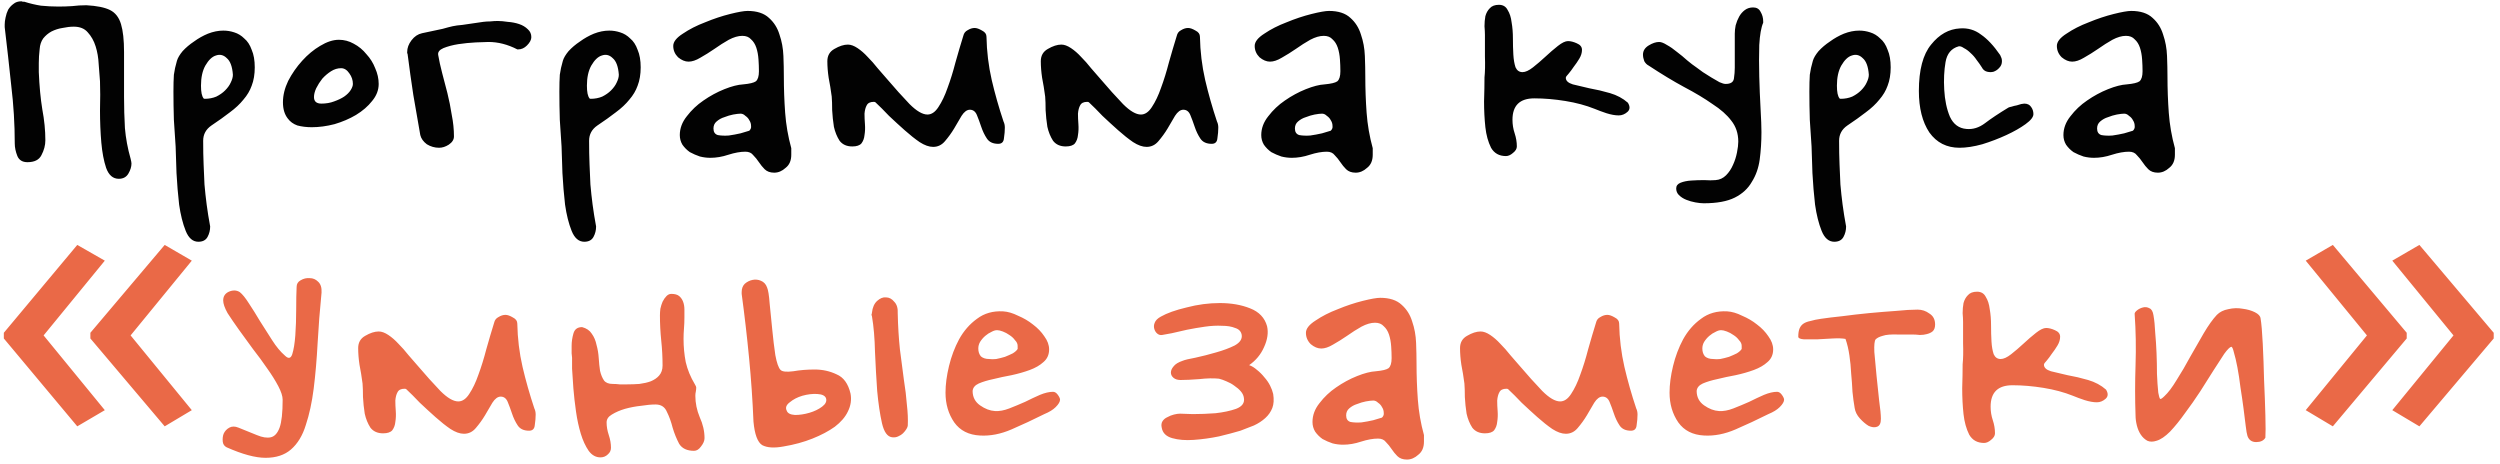 <?xml version="1.0" encoding="UTF-8"?> <svg xmlns="http://www.w3.org/2000/svg" width="366" height="68" viewBox="0 0 366 68" fill="none"><path d="M5.68 10.56C5.765 12.608 5.936 14.421 6.192 16C6.491 17.579 6.64 19.093 6.64 20.544C6.64 21.269 6.448 21.995 6.064 22.72C5.723 23.403 5.04 23.744 4.016 23.744C3.291 23.744 2.8 23.445 2.544 22.848C2.288 22.208 2.16 21.589 2.16 20.992C2.16 18.176 1.989 15.36 1.648 12.544C1.349 9.685 1.029 6.827 0.688 3.968L0.688 3.584C0.688 3.285 0.731 2.944 0.816 2.56C0.901 2.133 1.029 1.749 1.2 1.408C1.413 1.067 1.669 0.789 1.968 0.576C2.267 0.32 2.651 0.192 3.12 0.192C3.205 0.192 3.269 0.213 3.312 0.256C3.397 0.256 3.483 0.256 3.568 0.256C4.379 0.512 5.189 0.704 6 0.832C6.853 0.917 7.707 0.96 8.56 0.96C9.243 0.96 9.904 0.939 10.544 0.896C11.227 0.811 11.931 0.768 12.656 0.768C14.192 0.853 15.344 1.088 16.112 1.472C16.88 1.856 17.413 2.539 17.712 3.52C18.011 4.501 18.16 5.867 18.16 7.616C18.16 9.323 18.16 11.52 18.16 14.208C18.16 15.701 18.203 17.216 18.288 18.752C18.416 20.245 18.693 21.739 19.12 23.232C19.205 23.573 19.248 23.808 19.248 23.936C19.248 24.405 19.099 24.896 18.8 25.408C18.501 25.92 18.032 26.176 17.392 26.176C16.539 26.176 15.92 25.643 15.536 24.576C15.195 23.552 14.96 22.315 14.832 20.864C14.704 19.371 14.64 17.813 14.64 16.192C14.683 14.528 14.683 13.099 14.64 11.904C14.597 11.179 14.533 10.347 14.448 9.408C14.405 8.469 14.256 7.595 14 6.784C13.744 5.973 13.36 5.291 12.848 4.736C12.379 4.181 11.696 3.904 10.8 3.904C10.288 3.904 9.733 3.968 9.136 4.096C8.581 4.181 8.048 4.352 7.536 4.608C7.067 4.864 6.661 5.205 6.32 5.632C6.021 6.059 5.851 6.571 5.808 7.168C5.723 7.893 5.68 8.576 5.68 9.216C5.68 9.813 5.68 10.261 5.68 10.56ZM25.712 21.44C25.627 20.203 25.541 18.901 25.456 17.536C25.413 16.128 25.392 14.763 25.392 13.44C25.392 12.416 25.413 11.584 25.456 10.944C25.541 10.304 25.691 9.621 25.904 8.896C26.032 8.469 26.309 8 26.736 7.488C27.205 6.976 27.76 6.507 28.4 6.08C29.04 5.611 29.723 5.227 30.448 4.928C31.216 4.629 31.963 4.48 32.688 4.48C33.243 4.48 33.776 4.565 34.288 4.736C34.843 4.907 35.333 5.205 35.76 5.632C36.229 6.016 36.592 6.571 36.848 7.296C37.147 7.979 37.296 8.832 37.296 9.856C37.296 10.88 37.147 11.776 36.848 12.544C36.592 13.269 36.187 13.952 35.632 14.592C35.12 15.232 34.459 15.851 33.648 16.448C32.88 17.045 31.984 17.685 30.96 18.368C30.149 18.923 29.744 19.669 29.744 20.608C29.744 21.888 29.765 23.04 29.808 24.064C29.851 25.088 29.893 26.069 29.936 27.008C30.021 27.989 30.128 28.971 30.256 29.952C30.384 30.933 30.555 32 30.768 33.152C30.768 33.707 30.64 34.219 30.384 34.688C30.128 35.157 29.68 35.392 29.04 35.392C28.229 35.392 27.611 34.859 27.184 33.792C26.757 32.725 26.437 31.445 26.224 29.952C26.053 28.459 25.925 26.923 25.84 25.344C25.797 23.765 25.755 22.464 25.712 21.44ZM29.808 14.4C29.808 14.443 29.872 14.464 30 14.464C30.597 14.464 31.152 14.357 31.664 14.144C32.176 13.888 32.603 13.589 32.944 13.248C33.328 12.864 33.605 12.48 33.776 12.096C33.989 11.669 34.096 11.285 34.096 10.944C34.011 9.749 33.712 8.939 33.2 8.512C32.731 8.043 32.197 7.915 31.6 8.128C31.045 8.299 30.533 8.789 30.064 9.6C29.637 10.368 29.424 11.349 29.424 12.544C29.424 13.483 29.552 14.101 29.808 14.4ZM42.127 17.344C41.658 16.747 41.423 15.957 41.423 14.976C41.423 13.952 41.679 12.907 42.191 11.84C42.746 10.773 43.428 9.792 44.239 8.896C45.05 8 45.924 7.275 46.863 6.72C47.844 6.123 48.762 5.824 49.615 5.824C50.383 5.824 51.108 6.016 51.791 6.4C52.516 6.784 53.135 7.296 53.647 7.936C54.202 8.533 54.628 9.216 54.927 9.984C55.268 10.752 55.439 11.52 55.439 12.288C55.439 13.184 55.119 14.016 54.479 14.784C53.882 15.552 53.092 16.235 52.111 16.832C51.172 17.387 50.127 17.835 48.975 18.176C47.823 18.475 46.714 18.624 45.647 18.624C44.879 18.624 44.175 18.539 43.535 18.368C42.938 18.155 42.468 17.813 42.127 17.344ZM49.935 9.984C49.423 9.984 48.932 10.133 48.463 10.432C47.994 10.731 47.567 11.093 47.183 11.52C46.842 11.947 46.543 12.416 46.287 12.928C46.074 13.397 45.967 13.824 45.967 14.208C45.967 14.848 46.33 15.168 47.055 15.168C47.738 15.168 48.356 15.061 48.911 14.848C49.508 14.635 49.999 14.4 50.383 14.144C50.81 13.845 51.13 13.525 51.343 13.184C51.556 12.843 51.663 12.544 51.663 12.288C51.663 11.733 51.492 11.221 51.151 10.752C50.81 10.24 50.404 9.984 49.935 9.984ZM66.459 19.968C66.459 20.437 66.203 20.843 65.691 21.184C65.221 21.483 64.752 21.632 64.282 21.632C63.642 21.632 63.045 21.461 62.49 21.12C61.978 20.736 61.658 20.288 61.531 19.776C61.189 17.771 60.848 15.808 60.507 13.888C60.208 11.925 59.931 9.941 59.675 7.936C59.675 7.851 59.653 7.808 59.611 7.808C59.611 7.765 59.611 7.701 59.611 7.616C59.611 7.019 59.824 6.443 60.251 5.888C60.677 5.333 61.189 4.992 61.786 4.864C63.237 4.565 64.24 4.352 64.794 4.224C65.392 4.053 65.882 3.925 66.266 3.84C66.65 3.755 67.12 3.691 67.674 3.648C68.229 3.563 69.253 3.413 70.746 3.2C71.088 3.157 71.429 3.136 71.77 3.136C72.154 3.093 72.517 3.072 72.859 3.072C73.285 3.072 73.776 3.115 74.331 3.2C74.928 3.243 75.483 3.349 75.995 3.52C76.507 3.691 76.933 3.947 77.275 4.288C77.616 4.587 77.787 4.971 77.787 5.44C77.787 5.824 77.573 6.229 77.147 6.656C76.763 7.04 76.336 7.232 75.867 7.232L75.739 7.232C74.331 6.507 72.922 6.144 71.514 6.144C71.13 6.144 70.512 6.165 69.659 6.208C68.805 6.251 67.952 6.336 67.099 6.464C66.288 6.592 65.562 6.784 64.922 7.04C64.325 7.296 64.069 7.637 64.154 8.064C64.282 8.832 64.475 9.707 64.731 10.688C64.987 11.627 65.243 12.608 65.499 13.632C65.754 14.656 65.968 15.723 66.138 16.832C66.352 17.899 66.459 18.944 66.459 19.968ZM82.212 21.44C82.127 20.203 82.041 18.901 81.956 17.536C81.913 16.128 81.892 14.763 81.892 13.44C81.892 12.416 81.913 11.584 81.956 10.944C82.041 10.304 82.191 9.621 82.404 8.896C82.532 8.469 82.809 8 83.236 7.488C83.705 6.976 84.26 6.507 84.9 6.08C85.54 5.611 86.223 5.227 86.948 4.928C87.716 4.629 88.463 4.48 89.188 4.48C89.743 4.48 90.276 4.565 90.788 4.736C91.343 4.907 91.833 5.205 92.26 5.632C92.729 6.016 93.092 6.571 93.348 7.296C93.647 7.979 93.796 8.832 93.796 9.856C93.796 10.88 93.647 11.776 93.348 12.544C93.092 13.269 92.687 13.952 92.132 14.592C91.62 15.232 90.959 15.851 90.148 16.448C89.38 17.045 88.484 17.685 87.46 18.368C86.649 18.923 86.244 19.669 86.244 20.608C86.244 21.888 86.265 23.04 86.308 24.064C86.351 25.088 86.393 26.069 86.436 27.008C86.521 27.989 86.628 28.971 86.756 29.952C86.884 30.933 87.055 32 87.268 33.152C87.268 33.707 87.14 34.219 86.884 34.688C86.628 35.157 86.18 35.392 85.54 35.392C84.729 35.392 84.111 34.859 83.684 33.792C83.257 32.725 82.937 31.445 82.724 29.952C82.553 28.459 82.425 26.923 82.34 25.344C82.297 23.765 82.255 22.464 82.212 21.44ZM86.308 14.4C86.308 14.443 86.372 14.464 86.5 14.464C87.097 14.464 87.652 14.357 88.164 14.144C88.676 13.888 89.103 13.589 89.444 13.248C89.828 12.864 90.105 12.48 90.276 12.096C90.489 11.669 90.596 11.285 90.596 10.944C90.511 9.749 90.212 8.939 89.7 8.512C89.231 8.043 88.697 7.915 88.1 8.128C87.545 8.299 87.033 8.789 86.564 9.6C86.137 10.368 85.924 11.349 85.924 12.544C85.924 13.483 86.052 14.101 86.308 14.4ZM115.843 22.656C115.843 23.509 115.566 24.149 115.011 24.576C114.499 25.045 113.944 25.28 113.347 25.28C112.75 25.28 112.28 25.109 111.939 24.768C111.64 24.469 111.363 24.128 111.107 23.744C110.851 23.36 110.574 23.019 110.275 22.72C110.019 22.379 109.635 22.208 109.123 22.208C108.398 22.208 107.566 22.357 106.627 22.656C105.731 22.955 104.856 23.104 104.003 23.104C103.491 23.104 102.979 23.04 102.467 22.912C101.955 22.741 101.464 22.528 100.995 22.272C100.568 21.973 100.206 21.611 99.907 21.184C99.651 20.757 99.523 20.288 99.523 19.776C99.523 18.795 99.864 17.877 100.547 17.024C101.23 16.128 102.04 15.36 102.979 14.72C103.96 14.037 104.984 13.483 106.051 13.056C107.118 12.629 108.035 12.395 108.803 12.352C109.742 12.267 110.36 12.117 110.659 11.904C110.958 11.648 111.107 11.157 111.107 10.432C111.107 9.877 111.086 9.301 111.043 8.704C111 8.064 110.894 7.488 110.723 6.976C110.552 6.464 110.296 6.059 109.955 5.76C109.656 5.419 109.23 5.248 108.675 5.248C108.078 5.248 107.416 5.44 106.691 5.824C106.008 6.208 105.304 6.656 104.579 7.168C103.896 7.637 103.214 8.064 102.531 8.448C101.891 8.832 101.315 9.024 100.803 9.024C100.291 9.024 99.779 8.811 99.267 8.384C98.798 7.915 98.563 7.36 98.563 6.72C98.563 6.123 99.032 5.525 99.971 4.928C100.91 4.288 101.998 3.733 103.235 3.264C104.472 2.752 105.688 2.347 106.883 2.048C108.078 1.749 108.931 1.6 109.443 1.6C110.808 1.6 111.854 1.941 112.579 2.624C113.304 3.264 113.816 4.075 114.115 5.056C114.456 6.037 114.648 7.083 114.691 8.192C114.734 9.301 114.755 10.304 114.755 11.2C114.755 12.992 114.819 14.763 114.947 16.512C115.075 18.261 115.374 19.989 115.843 21.696L115.843 22.656ZM109.699 19.136C109.912 18.923 109.998 18.688 109.955 18.432C109.955 18.133 109.87 17.856 109.699 17.6C109.571 17.344 109.379 17.131 109.123 16.96C108.91 16.747 108.675 16.64 108.419 16.64C108.163 16.64 107.8 16.683 107.331 16.768C106.904 16.853 106.478 16.981 106.051 17.152C105.624 17.28 105.24 17.493 104.899 17.792C104.6 18.048 104.451 18.389 104.451 18.816C104.451 19.328 104.664 19.648 105.091 19.776C105.56 19.861 106.094 19.883 106.691 19.84C107.288 19.755 107.864 19.648 108.419 19.52C109.016 19.349 109.443 19.221 109.699 19.136ZM121.764 14.144C121.636 13.163 121.487 12.245 121.316 11.392C121.188 10.539 121.124 9.728 121.124 8.96C121.124 8.149 121.465 7.552 122.148 7.168C122.873 6.741 123.535 6.528 124.132 6.528C124.559 6.528 125.028 6.699 125.54 7.04C126.052 7.381 126.543 7.808 127.012 8.32C127.524 8.832 128.015 9.387 128.484 9.984C128.953 10.539 129.38 11.029 129.764 11.456C131.001 12.907 132.132 14.165 133.156 15.232C134.18 16.256 135.055 16.768 135.78 16.768C136.377 16.768 136.911 16.405 137.38 15.68C137.892 14.912 138.34 13.973 138.724 12.864C139.151 11.712 139.535 10.475 139.876 9.152C140.26 7.787 140.644 6.485 141.028 5.248C141.113 4.864 141.327 4.587 141.668 4.416C142.009 4.203 142.351 4.096 142.692 4.096C142.991 4.096 143.353 4.224 143.78 4.48C144.207 4.693 144.42 4.992 144.42 5.376C144.463 7.552 144.719 9.664 145.188 11.712C145.657 13.717 146.233 15.744 146.916 17.792C147.044 18.048 147.108 18.347 147.108 18.688C147.108 19.157 147.065 19.669 146.98 20.224C146.937 20.779 146.66 21.056 146.148 21.056C145.38 21.056 144.825 20.8 144.484 20.288C144.143 19.776 143.865 19.2 143.652 18.56C143.439 17.92 143.225 17.344 143.012 16.832C142.799 16.32 142.457 16.064 141.988 16.064C141.561 16.064 141.156 16.363 140.772 16.96C140.431 17.515 140.068 18.133 139.684 18.816C139.3 19.456 138.852 20.075 138.34 20.672C137.871 21.227 137.295 21.504 136.612 21.504C136.015 21.504 135.353 21.269 134.628 20.8C133.945 20.331 133.22 19.755 132.452 19.072C131.684 18.389 130.916 17.685 130.148 16.96C129.423 16.192 128.761 15.531 128.164 14.976C128.121 14.933 128.036 14.912 127.908 14.912C127.396 14.912 127.055 15.083 126.884 15.424C126.713 15.723 126.607 16.128 126.564 16.64C126.564 17.109 126.585 17.621 126.628 18.176C126.671 18.731 126.649 19.264 126.564 19.776C126.521 20.245 126.372 20.651 126.116 20.992C125.86 21.291 125.412 21.44 124.772 21.44C123.961 21.44 123.343 21.163 122.916 20.608C122.532 20.011 122.255 19.328 122.084 18.56C121.956 17.749 121.871 16.939 121.828 16.128C121.828 15.317 121.807 14.656 121.764 14.144ZM153.014 14.144C152.886 13.163 152.737 12.245 152.566 11.392C152.438 10.539 152.374 9.728 152.374 8.96C152.374 8.149 152.715 7.552 153.398 7.168C154.123 6.741 154.785 6.528 155.382 6.528C155.809 6.528 156.278 6.699 156.79 7.04C157.302 7.381 157.793 7.808 158.262 8.32C158.774 8.832 159.265 9.387 159.734 9.984C160.203 10.539 160.63 11.029 161.014 11.456C162.251 12.907 163.382 14.165 164.406 15.232C165.43 16.256 166.305 16.768 167.03 16.768C167.627 16.768 168.161 16.405 168.63 15.68C169.142 14.912 169.59 13.973 169.974 12.864C170.401 11.712 170.785 10.475 171.126 9.152C171.51 7.787 171.894 6.485 172.278 5.248C172.363 4.864 172.577 4.587 172.918 4.416C173.259 4.203 173.601 4.096 173.942 4.096C174.241 4.096 174.603 4.224 175.03 4.48C175.457 4.693 175.67 4.992 175.67 5.376C175.713 7.552 175.969 9.664 176.438 11.712C176.907 13.717 177.483 15.744 178.166 17.792C178.294 18.048 178.358 18.347 178.358 18.688C178.358 19.157 178.315 19.669 178.23 20.224C178.187 20.779 177.91 21.056 177.398 21.056C176.63 21.056 176.075 20.8 175.734 20.288C175.393 19.776 175.115 19.2 174.902 18.56C174.689 17.92 174.475 17.344 174.262 16.832C174.049 16.32 173.707 16.064 173.238 16.064C172.811 16.064 172.406 16.363 172.022 16.96C171.681 17.515 171.318 18.133 170.934 18.816C170.55 19.456 170.102 20.075 169.59 20.672C169.121 21.227 168.545 21.504 167.862 21.504C167.265 21.504 166.603 21.269 165.878 20.8C165.195 20.331 164.47 19.755 163.702 19.072C162.934 18.389 162.166 17.685 161.398 16.96C160.673 16.192 160.011 15.531 159.414 14.976C159.371 14.933 159.286 14.912 159.158 14.912C158.646 14.912 158.305 15.083 158.134 15.424C157.963 15.723 157.857 16.128 157.814 16.64C157.814 17.109 157.835 17.621 157.878 18.176C157.921 18.731 157.899 19.264 157.814 19.776C157.771 20.245 157.622 20.651 157.366 20.992C157.11 21.291 156.662 21.44 156.022 21.44C155.211 21.44 154.593 21.163 154.166 20.608C153.782 20.011 153.505 19.328 153.334 18.56C153.206 17.749 153.121 16.939 153.078 16.128C153.078 15.317 153.057 14.656 153.014 14.144ZM200.968 22.656C200.968 23.509 200.691 24.149 200.136 24.576C199.624 25.045 199.069 25.28 198.472 25.28C197.875 25.28 197.405 25.109 197.064 24.768C196.765 24.469 196.488 24.128 196.232 23.744C195.976 23.36 195.699 23.019 195.4 22.72C195.144 22.379 194.76 22.208 194.248 22.208C193.523 22.208 192.691 22.357 191.752 22.656C190.856 22.955 189.981 23.104 189.128 23.104C188.616 23.104 188.104 23.04 187.592 22.912C187.08 22.741 186.589 22.528 186.12 22.272C185.693 21.973 185.331 21.611 185.032 21.184C184.776 20.757 184.648 20.288 184.648 19.776C184.648 18.795 184.989 17.877 185.672 17.024C186.355 16.128 187.165 15.36 188.104 14.72C189.085 14.037 190.109 13.483 191.176 13.056C192.243 12.629 193.16 12.395 193.928 12.352C194.867 12.267 195.485 12.117 195.784 11.904C196.083 11.648 196.232 11.157 196.232 10.432C196.232 9.877 196.211 9.301 196.168 8.704C196.125 8.064 196.019 7.488 195.848 6.976C195.677 6.464 195.421 6.059 195.08 5.76C194.781 5.419 194.355 5.248 193.8 5.248C193.203 5.248 192.541 5.44 191.816 5.824C191.133 6.208 190.429 6.656 189.704 7.168C189.021 7.637 188.339 8.064 187.656 8.448C187.016 8.832 186.44 9.024 185.928 9.024C185.416 9.024 184.904 8.811 184.392 8.384C183.923 7.915 183.688 7.36 183.688 6.72C183.688 6.123 184.157 5.525 185.096 4.928C186.035 4.288 187.123 3.733 188.36 3.264C189.597 2.752 190.813 2.347 192.008 2.048C193.203 1.749 194.056 1.6 194.568 1.6C195.933 1.6 196.979 1.941 197.704 2.624C198.429 3.264 198.941 4.075 199.24 5.056C199.581 6.037 199.773 7.083 199.816 8.192C199.859 9.301 199.88 10.304 199.88 11.2C199.88 12.992 199.944 14.763 200.072 16.512C200.2 18.261 200.499 19.989 200.968 21.696L200.968 22.656ZM194.824 19.136C195.037 18.923 195.123 18.688 195.08 18.432C195.08 18.133 194.995 17.856 194.824 17.6C194.696 17.344 194.504 17.131 194.248 16.96C194.035 16.747 193.8 16.64 193.544 16.64C193.288 16.64 192.925 16.683 192.456 16.768C192.029 16.853 191.603 16.981 191.176 17.152C190.749 17.28 190.365 17.493 190.024 17.792C189.725 18.048 189.576 18.389 189.576 18.816C189.576 19.328 189.789 19.648 190.216 19.776C190.685 19.861 191.219 19.883 191.816 19.84C192.413 19.755 192.989 19.648 193.544 19.52C194.141 19.349 194.568 19.221 194.824 19.136ZM217.394 5.12C217.394 4.779 217.372 4.352 217.33 3.84C217.33 3.328 217.372 2.837 217.458 2.368C217.586 1.899 217.799 1.515 218.098 1.216C218.396 0.875 218.844 0.704 219.442 0.704C220.039 0.704 220.466 0.96 220.722 1.472C221.02 1.941 221.212 2.539 221.298 3.264C221.426 3.989 221.49 4.779 221.49 5.632C221.49 6.485 221.511 7.275 221.554 8C221.596 8.725 221.703 9.344 221.874 9.856C222.087 10.325 222.428 10.56 222.898 10.56C223.324 10.56 223.836 10.325 224.434 9.856C225.031 9.387 225.628 8.875 226.226 8.32C226.866 7.723 227.484 7.189 228.082 6.72C228.679 6.251 229.17 6.016 229.554 6.016C229.938 6.016 230.364 6.123 230.833 6.336C231.346 6.549 231.602 6.869 231.602 7.296C231.602 7.723 231.474 8.149 231.218 8.576C230.962 9.003 230.684 9.408 230.385 9.792C230.13 10.176 229.874 10.517 229.618 10.816C229.362 11.072 229.234 11.264 229.234 11.392C229.234 11.819 229.575 12.139 230.258 12.352C230.94 12.523 231.751 12.715 232.69 12.928C233.671 13.099 234.674 13.333 235.698 13.632C236.722 13.931 237.596 14.4 238.322 15.04C238.663 15.595 238.642 16.043 238.258 16.384C237.874 16.725 237.447 16.896 236.978 16.896C236.466 16.896 235.868 16.789 235.186 16.576C234.546 16.363 233.97 16.149 233.458 15.936C232.178 15.424 230.748 15.04 229.17 14.784C227.591 14.528 226.076 14.4 224.626 14.4C222.492 14.4 221.426 15.445 221.426 17.536C221.426 18.219 221.532 18.88 221.746 19.52C221.959 20.16 222.066 20.8 222.066 21.44C222.066 21.781 221.874 22.101 221.49 22.4C221.148 22.699 220.807 22.848 220.466 22.848C219.484 22.848 218.759 22.443 218.29 21.632C217.863 20.779 217.586 19.776 217.458 18.624C217.33 17.429 217.266 16.171 217.266 14.848C217.308 13.525 217.33 12.352 217.33 11.328C217.415 10.517 217.436 9.493 217.394 8.256C217.394 6.976 217.394 5.931 217.394 5.12ZM253.972 4.928C253.972 4.544 254.014 4.139 254.1 3.712C254.228 3.243 254.398 2.816 254.612 2.432C254.825 2.048 255.102 1.728 255.444 1.472C255.785 1.216 256.19 1.088 256.66 1.088C257.172 1.088 257.534 1.301 257.748 1.728C258.004 2.155 258.132 2.624 258.132 3.136L258.132 3.328C257.833 4.011 257.641 5.099 257.556 6.592C257.513 8.043 257.513 9.579 257.556 11.2C257.598 12.821 257.662 14.4 257.748 15.936C257.833 17.429 257.876 18.56 257.876 19.328C257.876 20.736 257.79 22.08 257.62 23.36C257.449 24.597 257.065 25.685 256.468 26.624C255.913 27.605 255.081 28.373 253.972 28.928C252.862 29.483 251.348 29.76 249.428 29.76C249.086 29.76 248.681 29.717 248.212 29.632C247.742 29.547 247.294 29.419 246.868 29.248C246.441 29.077 246.078 28.843 245.78 28.544C245.524 28.288 245.396 27.968 245.396 27.584C245.396 27.2 245.609 26.923 246.036 26.752C246.462 26.581 246.974 26.475 247.572 26.432C248.212 26.389 248.852 26.368 249.492 26.368C250.132 26.411 250.686 26.411 251.156 26.368C251.753 26.325 252.265 26.091 252.692 25.664C253.118 25.237 253.46 24.725 253.716 24.128C253.972 23.573 254.164 22.976 254.292 22.336C254.42 21.696 254.484 21.163 254.484 20.736C254.484 19.541 254.142 18.517 253.46 17.664C252.82 16.811 251.902 16 250.708 15.232C249.556 14.421 248.169 13.589 246.548 12.736C244.969 11.883 243.241 10.837 241.364 9.6C241.108 9.472 240.894 9.259 240.724 8.96C240.596 8.619 240.532 8.299 240.532 8C240.532 7.445 240.809 6.997 241.364 6.656C241.918 6.315 242.43 6.144 242.9 6.144C243.198 6.144 243.582 6.293 244.052 6.592C244.521 6.848 245.012 7.189 245.524 7.616C246.036 8 246.526 8.405 246.996 8.832C247.508 9.259 247.956 9.6 248.34 9.856C248.596 10.027 248.916 10.261 249.3 10.56C249.684 10.816 250.089 11.072 250.516 11.328C250.942 11.584 251.348 11.819 251.732 12.032C252.116 12.203 252.414 12.288 252.628 12.288C253.353 12.288 253.758 12.032 253.844 11.52C253.929 10.965 253.972 10.432 253.972 9.92L253.972 4.928ZM265.212 21.44C265.127 20.203 265.041 18.901 264.956 17.536C264.913 16.128 264.892 14.763 264.892 13.44C264.892 12.416 264.913 11.584 264.956 10.944C265.041 10.304 265.191 9.621 265.404 8.896C265.532 8.469 265.809 8 266.236 7.488C266.705 6.976 267.26 6.507 267.9 6.08C268.54 5.611 269.223 5.227 269.948 4.928C270.716 4.629 271.463 4.48 272.188 4.48C272.743 4.48 273.276 4.565 273.788 4.736C274.343 4.907 274.833 5.205 275.26 5.632C275.729 6.016 276.092 6.571 276.348 7.296C276.647 7.979 276.796 8.832 276.796 9.856C276.796 10.88 276.647 11.776 276.348 12.544C276.092 13.269 275.687 13.952 275.132 14.592C274.62 15.232 273.959 15.851 273.148 16.448C272.38 17.045 271.484 17.685 270.46 18.368C269.649 18.923 269.244 19.669 269.244 20.608C269.244 21.888 269.265 23.04 269.308 24.064C269.351 25.088 269.393 26.069 269.436 27.008C269.521 27.989 269.628 28.971 269.756 29.952C269.884 30.933 270.055 32 270.268 33.152C270.268 33.707 270.14 34.219 269.884 34.688C269.628 35.157 269.18 35.392 268.54 35.392C267.729 35.392 267.111 34.859 266.684 33.792C266.257 32.725 265.937 31.445 265.724 29.952C265.553 28.459 265.425 26.923 265.34 25.344C265.297 23.765 265.255 22.464 265.212 21.44ZM269.308 14.4C269.308 14.443 269.372 14.464 269.5 14.464C270.097 14.464 270.652 14.357 271.164 14.144C271.676 13.888 272.103 13.589 272.444 13.248C272.828 12.864 273.105 12.48 273.276 12.096C273.489 11.669 273.596 11.285 273.596 10.944C273.511 9.749 273.212 8.939 272.7 8.512C272.231 8.043 271.697 7.915 271.1 8.128C270.545 8.299 270.033 8.789 269.564 9.6C269.137 10.368 268.924 11.349 268.924 12.544C268.924 13.483 269.052 14.101 269.308 14.4ZM286.939 4.16C288.091 4.075 289.115 4.373 290.011 5.056C290.95 5.696 291.888 6.699 292.827 8.064C292.912 8.235 292.976 8.384 293.019 8.512C293.062 8.64 293.083 8.789 293.083 8.96C293.083 9.344 292.955 9.664 292.699 9.92C292.486 10.176 292.208 10.368 291.867 10.496C291.568 10.581 291.248 10.581 290.907 10.496C290.566 10.411 290.31 10.197 290.139 9.856C289.926 9.515 289.67 9.152 289.371 8.768C289.115 8.384 288.816 8.043 288.475 7.744C288.176 7.445 287.856 7.211 287.515 7.04C287.216 6.827 286.96 6.741 286.747 6.784C285.68 7.083 285.04 7.851 284.827 9.088C284.614 10.325 284.55 11.669 284.635 13.12C284.72 14.656 284.998 15.979 285.467 17.088C285.979 18.197 286.79 18.795 287.899 18.88C288.838 18.965 289.734 18.688 290.587 18.048C291.483 17.365 292.635 16.597 294.043 15.744C294.128 15.701 294.278 15.659 294.491 15.616C294.747 15.531 295.003 15.467 295.259 15.424C295.515 15.339 295.728 15.275 295.899 15.232C296.112 15.189 296.262 15.168 296.347 15.168C296.816 15.168 297.158 15.339 297.371 15.68C297.584 15.979 297.691 16.32 297.691 16.704C297.691 17.131 297.307 17.621 296.539 18.176C295.771 18.731 294.832 19.264 293.723 19.776C292.614 20.288 291.44 20.736 290.203 21.12C288.966 21.461 287.856 21.632 286.875 21.632C284.998 21.632 283.526 20.885 282.459 19.392C281.435 17.856 280.923 15.829 280.923 13.312C280.923 10.24 281.52 7.979 282.715 6.528C283.91 5.035 285.318 4.245 286.939 4.16ZM318.406 22.656C318.406 23.509 318.128 24.149 317.574 24.576C317.062 25.045 316.507 25.28 315.91 25.28C315.312 25.28 314.843 25.109 314.502 24.768C314.203 24.469 313.926 24.128 313.67 23.744C313.414 23.36 313.136 23.019 312.838 22.72C312.582 22.379 312.198 22.208 311.686 22.208C310.96 22.208 310.128 22.357 309.19 22.656C308.294 22.955 307.419 23.104 306.566 23.104C306.054 23.104 305.542 23.04 305.03 22.912C304.518 22.741 304.027 22.528 303.558 22.272C303.131 21.973 302.768 21.611 302.47 21.184C302.214 20.757 302.086 20.288 302.086 19.776C302.086 18.795 302.427 17.877 303.11 17.024C303.792 16.128 304.603 15.36 305.542 14.72C306.523 14.037 307.547 13.483 308.614 13.056C309.68 12.629 310.598 12.395 311.366 12.352C312.304 12.267 312.923 12.117 313.222 11.904C313.52 11.648 313.67 11.157 313.67 10.432C313.67 9.877 313.648 9.301 313.606 8.704C313.563 8.064 313.456 7.488 313.286 6.976C313.115 6.464 312.859 6.059 312.518 5.76C312.219 5.419 311.792 5.248 311.238 5.248C310.64 5.248 309.979 5.44 309.254 5.824C308.571 6.208 307.867 6.656 307.142 7.168C306.459 7.637 305.776 8.064 305.094 8.448C304.454 8.832 303.878 9.024 303.366 9.024C302.854 9.024 302.342 8.811 301.83 8.384C301.36 7.915 301.126 7.36 301.126 6.72C301.126 6.123 301.595 5.525 302.534 4.928C303.472 4.288 304.56 3.733 305.798 3.264C307.035 2.752 308.251 2.347 309.446 2.048C310.64 1.749 311.494 1.6 312.006 1.6C313.371 1.6 314.416 1.941 315.142 2.624C315.867 3.264 316.379 4.075 316.678 5.056C317.019 6.037 317.211 7.083 317.253 8.192C317.296 9.301 317.318 10.304 317.318 11.2C317.318 12.992 317.382 14.763 317.51 16.512C317.638 18.261 317.936 19.989 318.406 21.696L318.406 22.656ZM312.262 19.136C312.475 18.923 312.56 18.688 312.518 18.432C312.518 18.133 312.432 17.856 312.262 17.6C312.134 17.344 311.942 17.131 311.686 16.96C311.472 16.747 311.238 16.64 310.982 16.64C310.726 16.64 310.363 16.683 309.894 16.768C309.467 16.853 309.04 16.981 308.614 17.152C308.187 17.28 307.803 17.493 307.462 17.792C307.163 18.048 307.014 18.389 307.014 18.816C307.014 19.328 307.227 19.648 307.654 19.776C308.123 19.861 308.656 19.883 309.254 19.84C309.851 19.755 310.427 19.648 310.982 19.52C311.579 19.349 312.006 19.221 312.262 19.136Z" fill="#020202"></path><path d="M0.56 48.72L11.312 35.856L15.344 38.16L6.384 49.104L15.344 60.048L11.312 62.416L0.56 49.552L0.56 48.72ZM13.232 48.72L24.112 35.856L28.08 38.16L19.12 49.104L28.08 60.048L24.112 62.416L13.232 49.552L13.232 48.72ZM43.426 42C43.426 41.573 43.618 41.253 44.002 41.04C44.429 40.784 44.877 40.677 45.346 40.72C45.816 40.72 46.221 40.891 46.562 41.232C46.947 41.573 47.117 42.107 47.075 42.832C46.819 45.392 46.627 47.867 46.498 50.256C46.37 52.645 46.178 54.864 45.922 56.912C45.666 58.917 45.282 60.688 44.77 62.224C44.301 63.76 43.576 64.955 42.594 65.808C41.656 66.619 40.419 67.024 38.883 67.024C37.389 67.024 35.49 66.512 33.187 65.488C32.845 65.317 32.653 65.04 32.611 64.656C32.568 64.229 32.611 63.845 32.739 63.504C32.909 63.12 33.187 62.821 33.571 62.608C33.955 62.395 34.403 62.395 34.914 62.608C35.896 62.992 36.792 63.355 37.602 63.696C38.413 64.037 39.096 64.144 39.651 64.016C40.205 63.888 40.632 63.419 40.931 62.608C41.229 61.797 41.379 60.432 41.379 58.512C41.379 58 41.165 57.339 40.739 56.528C40.312 55.717 39.779 54.864 39.139 53.968C38.498 53.029 37.794 52.069 37.026 51.088C36.301 50.107 35.618 49.168 34.978 48.272C34.339 47.376 33.784 46.565 33.315 45.84C32.888 45.072 32.675 44.453 32.675 43.984C32.675 43.387 32.952 42.96 33.507 42.704C34.104 42.448 34.637 42.469 35.106 42.768C35.49 43.067 35.938 43.621 36.45 44.432C36.962 45.2 37.496 46.053 38.05 46.992C38.648 47.931 39.245 48.869 39.843 49.808C40.44 50.747 41.059 51.493 41.699 52.048C42.211 52.56 42.573 52.496 42.786 51.856C43 51.173 43.149 50.256 43.234 49.104C43.32 47.909 43.362 46.651 43.362 45.328C43.362 43.963 43.384 42.853 43.426 42ZM53.077 56.144C52.949 55.163 52.799 54.245 52.629 53.392C52.501 52.539 52.437 51.728 52.437 50.96C52.437 50.149 52.778 49.552 53.461 49.168C54.186 48.741 54.847 48.528 55.444 48.528C55.871 48.528 56.34 48.699 56.852 49.04C57.364 49.381 57.855 49.808 58.325 50.32C58.837 50.832 59.327 51.387 59.797 51.984C60.266 52.539 60.693 53.029 61.077 53.456C62.314 54.907 63.444 56.165 64.469 57.232C65.493 58.256 66.367 58.768 67.093 58.768C67.69 58.768 68.223 58.405 68.692 57.68C69.204 56.912 69.653 55.973 70.037 54.864C70.463 53.712 70.847 52.475 71.189 51.152C71.573 49.787 71.957 48.485 72.341 47.248C72.426 46.864 72.639 46.587 72.981 46.416C73.322 46.203 73.663 46.096 74.004 46.096C74.303 46.096 74.666 46.224 75.093 46.48C75.519 46.693 75.733 46.992 75.733 47.376C75.775 49.552 76.031 51.664 76.501 53.712C76.97 55.717 77.546 57.744 78.228 59.792C78.356 60.048 78.421 60.347 78.421 60.688C78.421 61.157 78.378 61.669 78.293 62.224C78.25 62.779 77.972 63.056 77.46 63.056C76.692 63.056 76.138 62.8 75.796 62.288C75.455 61.776 75.178 61.2 74.965 60.56C74.751 59.92 74.538 59.344 74.325 58.832C74.111 58.32 73.77 58.064 73.3 58.064C72.874 58.064 72.469 58.363 72.085 58.96C71.743 59.515 71.38 60.133 70.996 60.816C70.612 61.456 70.165 62.075 69.653 62.672C69.183 63.227 68.607 63.504 67.924 63.504C67.327 63.504 66.666 63.269 65.941 62.8C65.258 62.331 64.532 61.755 63.764 61.072C62.996 60.389 62.228 59.685 61.461 58.96C60.735 58.192 60.074 57.531 59.477 56.976C59.434 56.933 59.349 56.912 59.221 56.912C58.709 56.912 58.367 57.083 58.197 57.424C58.026 57.723 57.919 58.128 57.877 58.64C57.877 59.109 57.898 59.621 57.941 60.176C57.983 60.731 57.962 61.264 57.877 61.776C57.834 62.245 57.684 62.651 57.428 62.992C57.172 63.291 56.724 63.44 56.084 63.44C55.274 63.44 54.655 63.163 54.228 62.608C53.844 62.011 53.567 61.328 53.397 60.56C53.269 59.749 53.183 58.939 53.141 58.128C53.141 57.317 53.119 56.656 53.077 56.144ZM83.751 52.368C83.751 52.24 83.729 52.027 83.686 51.728C83.686 51.387 83.686 51.024 83.686 50.64C83.686 50.043 83.772 49.445 83.942 48.848C84.113 48.208 84.54 47.888 85.222 47.888C85.862 48.059 86.332 48.379 86.63 48.848C86.972 49.317 87.207 49.872 87.335 50.512C87.505 51.109 87.612 51.749 87.654 52.432C87.697 53.115 87.761 53.733 87.847 54.288C87.975 54.843 88.166 55.312 88.422 55.696C88.678 56.037 89.105 56.208 89.703 56.208C90.044 56.208 90.385 56.229 90.727 56.272C91.111 56.272 91.473 56.272 91.814 56.272C92.412 56.272 93.009 56.251 93.606 56.208C94.246 56.123 94.801 55.995 95.27 55.824C95.782 55.611 96.188 55.333 96.487 54.992C96.828 54.608 96.999 54.117 96.999 53.52C96.999 52.283 96.934 51.067 96.806 49.872C96.678 48.635 96.615 47.397 96.615 46.16C96.615 45.861 96.636 45.541 96.678 45.2C96.764 44.816 96.871 44.475 96.999 44.176C97.169 43.835 97.361 43.557 97.575 43.344C97.788 43.131 98.022 43.024 98.278 43.024C98.79 43.024 99.174 43.131 99.43 43.344C99.686 43.557 99.879 43.835 100.007 44.176C100.135 44.517 100.199 44.901 100.199 45.328C100.199 45.712 100.199 46.096 100.199 46.48C100.199 47.035 100.177 47.568 100.135 48.08C100.092 48.592 100.071 49.104 100.071 49.616C100.071 50.768 100.177 51.899 100.391 53.008C100.647 54.117 101.095 55.205 101.735 56.272C101.863 56.485 101.927 56.635 101.927 56.72C101.927 56.933 101.905 57.147 101.863 57.36C101.82 57.531 101.799 57.723 101.799 57.936C101.799 59.003 102.012 60.048 102.439 61.072C102.908 62.096 103.143 63.12 103.143 64.144C103.143 64.528 102.972 64.933 102.631 65.36C102.332 65.787 101.991 66 101.607 66C100.583 66 99.857 65.659 99.43 64.976C99.046 64.251 98.727 63.461 98.471 62.608C98.257 61.755 97.98 60.987 97.638 60.304C97.34 59.579 96.785 59.216 95.975 59.216C95.377 59.216 94.673 59.28 93.862 59.408C93.052 59.493 92.263 59.643 91.495 59.856C90.769 60.069 90.129 60.347 89.575 60.688C89.062 60.987 88.806 61.371 88.806 61.84C88.806 62.437 88.913 63.056 89.126 63.696C89.34 64.336 89.447 64.955 89.447 65.552C89.447 65.936 89.297 66.256 88.999 66.512C88.7 66.811 88.337 66.96 87.91 66.96C87.228 66.96 86.652 66.64 86.183 66C85.713 65.317 85.329 64.485 85.031 63.504C84.732 62.523 84.497 61.435 84.326 60.24C84.156 59.045 84.028 57.915 83.942 56.848C83.857 55.739 83.793 54.779 83.751 53.968C83.751 53.157 83.751 52.624 83.751 52.368ZM132.9 62.288C132.9 62.416 132.836 62.587 132.708 62.8C132.58 63.013 132.409 63.227 132.196 63.44C132.025 63.611 131.79 63.76 131.492 63.888C131.236 64.016 130.937 64.059 130.596 64.016C129.913 63.931 129.422 63.248 129.124 61.968C128.825 60.645 128.59 59.067 128.42 57.232C128.292 55.397 128.185 53.499 128.1 51.536C128.057 49.531 127.908 47.781 127.652 46.288C127.609 46.203 127.588 46.117 127.588 46.032C127.63 45.947 127.652 45.861 127.652 45.776C127.737 45.008 127.993 44.432 128.42 44.048C128.846 43.664 129.273 43.493 129.7 43.536C130.169 43.536 130.574 43.749 130.916 44.176C131.3 44.56 131.47 45.136 131.428 45.904C131.47 47.781 131.577 49.531 131.748 51.152C131.961 52.731 132.153 54.203 132.324 55.568C132.537 56.891 132.686 58.128 132.772 59.28C132.9 60.389 132.942 61.392 132.9 62.288ZM114.276 54.16C114.532 54.416 115.15 54.48 116.132 54.352C117.113 54.181 118.158 54.096 119.268 54.096C120.42 54.096 121.486 54.331 122.468 54.8C123.492 55.227 124.174 56.165 124.516 57.616C124.686 58.512 124.558 59.387 124.132 60.24C123.748 61.051 123.108 61.797 122.212 62.48C121.316 63.12 120.228 63.696 118.948 64.208C117.668 64.72 116.26 65.104 114.724 65.36C113.358 65.616 112.313 65.552 111.588 65.168C110.905 64.741 110.478 63.589 110.308 61.712C110.18 58.597 109.966 55.504 109.668 52.432C109.369 49.317 109.006 46.181 108.58 43.024L108.58 42.768C108.58 42.256 108.729 41.851 109.028 41.552C109.369 41.253 109.753 41.061 110.18 40.976C110.606 40.891 111.012 40.933 111.396 41.104C111.822 41.275 112.121 41.595 112.292 42.064C112.462 42.448 112.59 43.237 112.676 44.432C112.804 45.627 112.932 46.907 113.06 48.272C113.188 49.595 113.337 50.832 113.508 51.984C113.721 53.136 113.977 53.861 114.276 54.16ZM115.172 60.112C115.3 60.496 115.705 60.709 116.388 60.752C117.07 60.752 117.774 60.645 118.5 60.432C119.225 60.219 119.844 59.92 120.356 59.536C120.868 59.152 121.06 58.747 120.932 58.32C120.804 57.936 120.377 57.723 119.652 57.68C118.969 57.637 118.244 57.723 117.476 57.936C116.75 58.149 116.132 58.469 115.62 58.896C115.108 59.28 114.958 59.685 115.172 60.112ZM152.887 60.624C151.266 61.435 149.666 62.181 148.087 62.864C146.508 63.547 144.972 63.845 143.479 63.76C141.815 63.675 140.556 63.035 139.703 61.84C138.85 60.603 138.423 59.152 138.423 57.488C138.423 56.293 138.594 54.992 138.935 53.584C139.276 52.176 139.767 50.875 140.407 49.68C141.09 48.443 141.964 47.44 143.031 46.672C144.098 45.861 145.378 45.499 146.871 45.584C147.554 45.627 148.279 45.84 149.047 46.224C149.858 46.565 150.583 46.992 151.223 47.504C151.906 48.016 152.46 48.592 152.887 49.232C153.356 49.872 153.591 50.512 153.591 51.152C153.591 51.92 153.314 52.539 152.759 53.008C152.247 53.477 151.586 53.861 150.775 54.16C149.964 54.459 149.068 54.715 148.087 54.928C147.148 55.099 146.252 55.291 145.399 55.504C144.588 55.675 143.884 55.888 143.287 56.144C142.732 56.4 142.434 56.763 142.391 57.232C142.391 58.128 142.754 58.832 143.479 59.344C144.204 59.856 144.93 60.133 145.655 60.176C146.295 60.219 146.999 60.091 147.767 59.792C148.535 59.493 149.303 59.173 150.071 58.832C150.839 58.448 151.564 58.107 152.247 57.808C152.972 57.509 153.612 57.36 154.167 57.36C154.423 57.36 154.658 57.509 154.871 57.808C155.084 58.107 155.191 58.341 155.191 58.512C155.191 58.811 154.978 59.173 154.551 59.6C154.167 59.984 153.612 60.325 152.887 60.624ZM148.983 51.088L148.983 50.64C148.983 50.341 148.855 50.064 148.599 49.808C148.386 49.509 148.108 49.253 147.767 49.04C147.468 48.827 147.148 48.656 146.807 48.528C146.466 48.4 146.188 48.336 145.975 48.336C145.719 48.336 145.442 48.421 145.143 48.592C144.844 48.72 144.546 48.912 144.247 49.168C143.948 49.424 143.692 49.723 143.479 50.064C143.308 50.363 143.223 50.683 143.223 51.024C143.223 51.493 143.351 51.877 143.607 52.176C143.906 52.432 144.311 52.56 144.823 52.56C145.122 52.603 145.463 52.603 145.847 52.56C146.274 52.475 146.7 52.368 147.127 52.24C147.554 52.069 147.938 51.899 148.279 51.728C148.62 51.515 148.855 51.301 148.983 51.088ZM182.875 53.456C183.259 53.584 183.643 53.819 184.027 54.16C184.411 54.459 184.774 54.821 185.115 55.248C185.456 55.632 185.734 56.037 185.947 56.464C186.16 56.891 186.31 57.296 186.395 57.68C186.523 58.491 186.48 59.173 186.267 59.728C186.054 60.283 185.712 60.773 185.243 61.2C184.774 61.627 184.219 61.989 183.579 62.288C182.939 62.544 182.278 62.8 181.595 63.056C180.742 63.312 179.696 63.589 178.459 63.888C177.222 64.144 175.984 64.315 174.747 64.4C173.552 64.485 172.507 64.4 171.611 64.144C170.715 63.888 170.203 63.376 170.075 62.608C169.99 62.224 170.032 61.904 170.203 61.648C170.374 61.392 170.608 61.2 170.907 61.072C171.206 60.901 171.526 60.773 171.867 60.688C172.208 60.603 172.507 60.56 172.763 60.56C172.976 60.56 173.595 60.581 174.619 60.624C175.686 60.624 176.795 60.581 177.947 60.496C179.099 60.368 180.102 60.155 180.955 59.856C181.851 59.515 182.235 58.981 182.107 58.256C182.064 57.915 181.915 57.595 181.659 57.296C181.403 56.997 181.083 56.72 180.699 56.464C180.358 56.208 179.974 55.995 179.547 55.824C179.163 55.653 178.8 55.525 178.459 55.44C177.648 55.355 176.688 55.376 175.579 55.504C174.47 55.589 173.552 55.632 172.827 55.632C172.4 55.632 172.059 55.525 171.803 55.312C171.547 55.099 171.419 54.843 171.419 54.544C171.419 54.245 171.547 53.947 171.803 53.648C172.059 53.307 172.507 53.029 173.147 52.816C173.446 52.688 174.064 52.539 175.003 52.368C175.984 52.155 176.987 51.899 178.011 51.6C179.078 51.301 179.995 50.96 180.763 50.576C181.531 50.149 181.872 49.637 181.787 49.04C181.702 48.528 181.382 48.187 180.827 48.016C180.315 47.803 179.675 47.696 178.907 47.696C178.139 47.653 177.307 47.696 176.411 47.824C175.515 47.952 174.64 48.101 173.787 48.272C172.976 48.443 172.23 48.613 171.547 48.784C170.907 48.912 170.438 48.997 170.139 49.04C169.883 49.083 169.648 49.019 169.435 48.848C169.222 48.677 169.072 48.443 168.987 48.144C168.902 47.845 168.923 47.547 169.051 47.248C169.179 46.907 169.478 46.608 169.947 46.352C170.843 45.84 172.102 45.392 173.723 45.008C175.344 44.581 176.966 44.368 178.587 44.368C180.251 44.368 181.723 44.624 183.003 45.136C184.326 45.648 185.158 46.523 185.499 47.76C185.712 48.699 185.563 49.723 185.051 50.832C184.582 51.899 183.856 52.773 182.875 53.456ZM208.468 64.656C208.468 65.509 208.191 66.149 207.636 66.576C207.124 67.045 206.569 67.28 205.972 67.28C205.375 67.28 204.905 67.109 204.564 66.768C204.265 66.469 203.988 66.128 203.732 65.744C203.476 65.36 203.199 65.019 202.9 64.72C202.644 64.379 202.26 64.208 201.748 64.208C201.023 64.208 200.191 64.357 199.252 64.656C198.356 64.955 197.481 65.104 196.628 65.104C196.116 65.104 195.604 65.04 195.092 64.912C194.58 64.741 194.089 64.528 193.62 64.272C193.193 63.973 192.831 63.611 192.532 63.184C192.276 62.757 192.148 62.288 192.148 61.776C192.148 60.795 192.489 59.877 193.172 59.024C193.855 58.128 194.665 57.36 195.604 56.72C196.585 56.037 197.609 55.483 198.676 55.056C199.743 54.629 200.66 54.395 201.428 54.352C202.367 54.267 202.985 54.117 203.284 53.904C203.583 53.648 203.732 53.157 203.732 52.432C203.732 51.877 203.711 51.301 203.668 50.704C203.625 50.064 203.519 49.488 203.348 48.976C203.177 48.464 202.921 48.059 202.58 47.76C202.281 47.419 201.855 47.248 201.3 47.248C200.703 47.248 200.041 47.44 199.316 47.824C198.633 48.208 197.929 48.656 197.204 49.168C196.521 49.637 195.839 50.064 195.156 50.448C194.516 50.832 193.94 51.024 193.428 51.024C192.916 51.024 192.404 50.811 191.892 50.384C191.423 49.915 191.188 49.36 191.188 48.72C191.188 48.123 191.657 47.525 192.596 46.928C193.535 46.288 194.623 45.733 195.86 45.264C197.097 44.752 198.313 44.347 199.508 44.048C200.703 43.749 201.556 43.6 202.068 43.6C203.433 43.6 204.479 43.941 205.204 44.624C205.929 45.264 206.441 46.075 206.74 47.056C207.081 48.037 207.273 49.083 207.316 50.192C207.359 51.301 207.38 52.304 207.38 53.2C207.38 54.992 207.444 56.763 207.572 58.512C207.7 60.261 207.999 61.989 208.468 63.696L208.468 64.656ZM202.324 61.136C202.537 60.923 202.623 60.688 202.58 60.432C202.58 60.133 202.495 59.856 202.324 59.6C202.196 59.344 202.004 59.131 201.748 58.96C201.535 58.747 201.3 58.64 201.044 58.64C200.788 58.64 200.425 58.683 199.956 58.768C199.529 58.853 199.103 58.981 198.676 59.152C198.249 59.28 197.865 59.493 197.524 59.792C197.225 60.048 197.076 60.389 197.076 60.816C197.076 61.328 197.289 61.648 197.716 61.776C198.185 61.861 198.719 61.883 199.316 61.84C199.913 61.755 200.489 61.648 201.044 61.52C201.641 61.349 202.068 61.221 202.324 61.136ZM214.389 56.144C214.261 55.163 214.112 54.245 213.941 53.392C213.813 52.539 213.749 51.728 213.749 50.96C213.749 50.149 214.09 49.552 214.773 49.168C215.498 48.741 216.16 48.528 216.757 48.528C217.184 48.528 217.653 48.699 218.165 49.04C218.677 49.381 219.168 49.808 219.637 50.32C220.149 50.832 220.64 51.387 221.109 51.984C221.578 52.539 222.005 53.029 222.389 53.456C223.626 54.907 224.757 56.165 225.781 57.232C226.805 58.256 227.68 58.768 228.405 58.768C229.002 58.768 229.536 58.405 230.005 57.68C230.517 56.912 230.965 55.973 231.349 54.864C231.776 53.712 232.16 52.475 232.501 51.152C232.885 49.787 233.269 48.485 233.653 47.248C233.738 46.864 233.952 46.587 234.293 46.416C234.634 46.203 234.976 46.096 235.317 46.096C235.616 46.096 235.978 46.224 236.405 46.48C236.832 46.693 237.045 46.992 237.045 47.376C237.088 49.552 237.344 51.664 237.813 53.712C238.282 55.717 238.858 57.744 239.541 59.792C239.669 60.048 239.733 60.347 239.733 60.688C239.733 61.157 239.69 61.669 239.605 62.224C239.562 62.779 239.285 63.056 238.773 63.056C238.005 63.056 237.45 62.8 237.109 62.288C236.768 61.776 236.49 61.2 236.277 60.56C236.064 59.92 235.85 59.344 235.637 58.832C235.424 58.32 235.082 58.064 234.613 58.064C234.186 58.064 233.781 58.363 233.397 58.96C233.056 59.515 232.693 60.133 232.309 60.816C231.925 61.456 231.477 62.075 230.965 62.672C230.496 63.227 229.92 63.504 229.237 63.504C228.64 63.504 227.978 63.269 227.253 62.8C226.57 62.331 225.845 61.755 225.077 61.072C224.309 60.389 223.541 59.685 222.773 58.96C222.048 58.192 221.386 57.531 220.789 56.976C220.746 56.933 220.661 56.912 220.533 56.912C220.021 56.912 219.68 57.083 219.509 57.424C219.338 57.723 219.232 58.128 219.189 58.64C219.189 59.109 219.21 59.621 219.253 60.176C219.296 60.731 219.274 61.264 219.189 61.776C219.146 62.245 218.997 62.651 218.741 62.992C218.485 63.291 218.037 63.44 217.397 63.44C216.586 63.44 215.968 63.163 215.541 62.608C215.157 62.011 214.88 61.328 214.709 60.56C214.581 59.749 214.496 58.939 214.453 58.128C214.453 57.317 214.432 56.656 214.389 56.144ZM258.887 60.624C257.266 61.435 255.666 62.181 254.087 62.864C252.508 63.547 250.972 63.845 249.479 63.76C247.815 63.675 246.556 63.035 245.703 61.84C244.85 60.603 244.423 59.152 244.423 57.488C244.423 56.293 244.594 54.992 244.935 53.584C245.276 52.176 245.767 50.875 246.407 49.68C247.09 48.443 247.964 47.44 249.031 46.672C250.098 45.861 251.378 45.499 252.871 45.584C253.554 45.627 254.279 45.84 255.047 46.224C255.858 46.565 256.583 46.992 257.223 47.504C257.906 48.016 258.46 48.592 258.887 49.232C259.356 49.872 259.591 50.512 259.591 51.152C259.591 51.92 259.314 52.539 258.759 53.008C258.247 53.477 257.586 53.861 256.775 54.16C255.964 54.459 255.068 54.715 254.087 54.928C253.148 55.099 252.252 55.291 251.399 55.504C250.588 55.675 249.884 55.888 249.287 56.144C248.732 56.4 248.434 56.763 248.391 57.232C248.391 58.128 248.754 58.832 249.479 59.344C250.204 59.856 250.93 60.133 251.655 60.176C252.295 60.219 252.999 60.091 253.767 59.792C254.535 59.493 255.303 59.173 256.071 58.832C256.839 58.448 257.564 58.107 258.247 57.808C258.972 57.509 259.612 57.36 260.167 57.36C260.423 57.36 260.658 57.509 260.871 57.808C261.084 58.107 261.191 58.341 261.191 58.512C261.191 58.811 260.978 59.173 260.551 59.6C260.167 59.984 259.612 60.325 258.887 60.624ZM254.983 51.088L254.983 50.64C254.983 50.341 254.855 50.064 254.599 49.808C254.386 49.509 254.108 49.253 253.767 49.04C253.468 48.827 253.148 48.656 252.807 48.528C252.466 48.4 252.188 48.336 251.975 48.336C251.719 48.336 251.442 48.421 251.143 48.592C250.844 48.72 250.546 48.912 250.247 49.168C249.948 49.424 249.692 49.723 249.479 50.064C249.308 50.363 249.223 50.683 249.223 51.024C249.223 51.493 249.351 51.877 249.607 52.176C249.906 52.432 250.311 52.56 250.823 52.56C251.122 52.603 251.463 52.603 251.847 52.56C252.274 52.475 252.7 52.368 253.127 52.24C253.554 52.069 253.938 51.899 254.279 51.728C254.62 51.515 254.855 51.301 254.983 51.088ZM270.179 49.616C269.709 49.531 269.091 49.509 268.323 49.552C267.555 49.595 266.787 49.637 266.019 49.68C265.293 49.68 264.653 49.68 264.099 49.68C263.544 49.637 263.267 49.509 263.267 49.296C263.267 48.784 263.331 48.379 263.459 48.08C263.587 47.781 263.779 47.547 264.035 47.376C264.291 47.205 264.632 47.077 265.059 46.992C265.485 46.864 265.997 46.757 266.595 46.672C267.448 46.544 268.493 46.416 269.731 46.288C271.011 46.117 272.312 45.968 273.635 45.84C275 45.712 276.301 45.605 277.539 45.52C278.819 45.392 279.885 45.328 280.739 45.328C281.379 45.328 281.955 45.52 282.467 45.904C283.021 46.245 283.299 46.779 283.299 47.504C283.299 47.973 283.171 48.315 282.915 48.528C282.701 48.699 282.424 48.827 282.083 48.912C281.784 48.997 281.443 49.04 281.059 49.04C280.675 48.997 280.355 48.976 280.099 48.976L277.987 48.976C276.877 48.933 276.088 48.997 275.619 49.168C275.149 49.296 274.808 49.467 274.595 49.68C274.424 49.893 274.36 50.512 274.403 51.536C274.488 52.56 274.595 53.712 274.723 54.992C274.851 56.229 274.979 57.445 275.107 58.64C275.277 59.835 275.363 60.731 275.363 61.328C275.363 61.968 275.171 62.352 274.787 62.48C274.445 62.608 274.04 62.565 273.571 62.352C273.144 62.096 272.717 61.733 272.291 61.264C271.864 60.795 271.608 60.283 271.523 59.728C271.395 59.003 271.288 58.213 271.203 57.36C271.16 56.464 271.096 55.568 271.01 54.672C270.968 53.776 270.883 52.901 270.755 52.048C270.627 51.152 270.435 50.341 270.179 49.616ZM287.394 47.12C287.394 46.779 287.372 46.352 287.33 45.84C287.33 45.328 287.372 44.837 287.458 44.368C287.586 43.899 287.799 43.515 288.098 43.216C288.396 42.875 288.844 42.704 289.442 42.704C290.039 42.704 290.466 42.96 290.722 43.472C291.02 43.941 291.212 44.539 291.298 45.264C291.426 45.989 291.49 46.779 291.49 47.632C291.49 48.485 291.511 49.275 291.554 50C291.596 50.725 291.703 51.344 291.874 51.856C292.087 52.325 292.428 52.56 292.898 52.56C293.324 52.56 293.836 52.325 294.434 51.856C295.031 51.387 295.628 50.875 296.226 50.32C296.866 49.723 297.484 49.189 298.082 48.72C298.679 48.251 299.17 48.016 299.554 48.016C299.938 48.016 300.364 48.123 300.833 48.336C301.346 48.549 301.602 48.869 301.602 49.296C301.602 49.723 301.474 50.149 301.218 50.576C300.962 51.003 300.684 51.408 300.385 51.792C300.13 52.176 299.874 52.517 299.618 52.816C299.362 53.072 299.234 53.264 299.234 53.392C299.234 53.819 299.575 54.139 300.258 54.352C300.94 54.523 301.751 54.715 302.69 54.928C303.671 55.099 304.674 55.333 305.698 55.632C306.722 55.931 307.596 56.4 308.322 57.04C308.663 57.595 308.642 58.043 308.258 58.384C307.874 58.725 307.447 58.896 306.978 58.896C306.466 58.896 305.868 58.789 305.186 58.576C304.546 58.363 303.97 58.149 303.458 57.936C302.178 57.424 300.748 57.04 299.17 56.784C297.591 56.528 296.076 56.4 294.626 56.4C292.492 56.4 291.426 57.445 291.426 59.536C291.426 60.219 291.532 60.88 291.746 61.52C291.959 62.16 292.066 62.8 292.066 63.44C292.066 63.781 291.874 64.101 291.49 64.4C291.148 64.699 290.807 64.848 290.466 64.848C289.484 64.848 288.759 64.443 288.29 63.632C287.863 62.779 287.586 61.776 287.458 60.624C287.33 59.429 287.266 58.171 287.266 56.848C287.308 55.525 287.33 54.352 287.33 53.328C287.415 52.517 287.436 51.493 287.394 50.256C287.394 48.976 287.394 47.931 287.394 47.12ZM330.948 46.608C331.076 47.376 331.182 48.613 331.268 50.32C331.353 52.027 331.417 53.797 331.46 55.632C331.545 57.467 331.609 59.195 331.652 60.816C331.694 62.395 331.694 63.483 331.652 64.08C331.396 64.507 330.948 64.72 330.308 64.72C329.668 64.72 329.241 64.421 329.028 63.824C328.942 63.568 328.857 63.077 328.772 62.352C328.686 61.584 328.58 60.731 328.452 59.792C328.324 58.811 328.174 57.787 328.004 56.72C327.876 55.653 327.726 54.672 327.556 53.776C327.385 52.88 327.214 52.155 327.044 51.6C326.916 51.045 326.788 50.768 326.66 50.768C326.446 50.811 326.105 51.152 325.635 51.792C325.209 52.432 324.697 53.221 324.1 54.16C323.502 55.099 322.841 56.144 322.116 57.296C321.39 58.405 320.644 59.472 319.876 60.496C319.15 61.52 318.425 62.416 317.7 63.184C316.974 63.909 316.313 64.357 315.716 64.528C315.204 64.699 314.756 64.699 314.372 64.528C313.988 64.315 313.668 64.016 313.412 63.632C313.156 63.248 312.964 62.8 312.836 62.288C312.708 61.776 312.644 61.285 312.644 60.816C312.558 58.469 312.558 56.016 312.644 53.456C312.729 50.896 312.686 48.421 312.516 46.032C312.473 45.861 312.58 45.669 312.836 45.456C313.092 45.243 313.39 45.093 313.732 45.008C314.073 44.923 314.393 44.965 314.692 45.136C314.99 45.264 315.182 45.605 315.268 46.16C315.396 46.885 315.481 47.739 315.524 48.72C315.609 49.659 315.673 50.64 315.716 51.664C315.758 52.688 315.78 53.712 315.78 54.736C315.822 55.76 315.886 56.677 315.972 57.488C316.057 57.957 316.142 58.256 316.228 58.384C316.313 58.469 316.526 58.341 316.868 58C317.422 57.488 318.02 56.699 318.66 55.632C319.342 54.565 320.004 53.435 320.644 52.24C321.326 51.045 321.988 49.893 322.628 48.784C323.31 47.632 323.95 46.736 324.548 46.096C324.974 45.669 325.529 45.392 326.212 45.264C326.937 45.093 327.641 45.072 328.324 45.2C329.006 45.285 329.604 45.456 330.116 45.712C330.628 45.968 330.905 46.267 330.948 46.608ZM365.079 49.552L354.199 62.416L350.231 60.048L359.191 49.104L350.231 38.16L354.199 35.856L365.079 48.72L365.079 49.552ZM352.343 49.552L341.527 62.416L337.559 60.048L346.519 49.104L337.559 38.16L341.527 35.856L352.343 48.72L352.343 49.552Z" fill="#EA6947"></path></svg> 